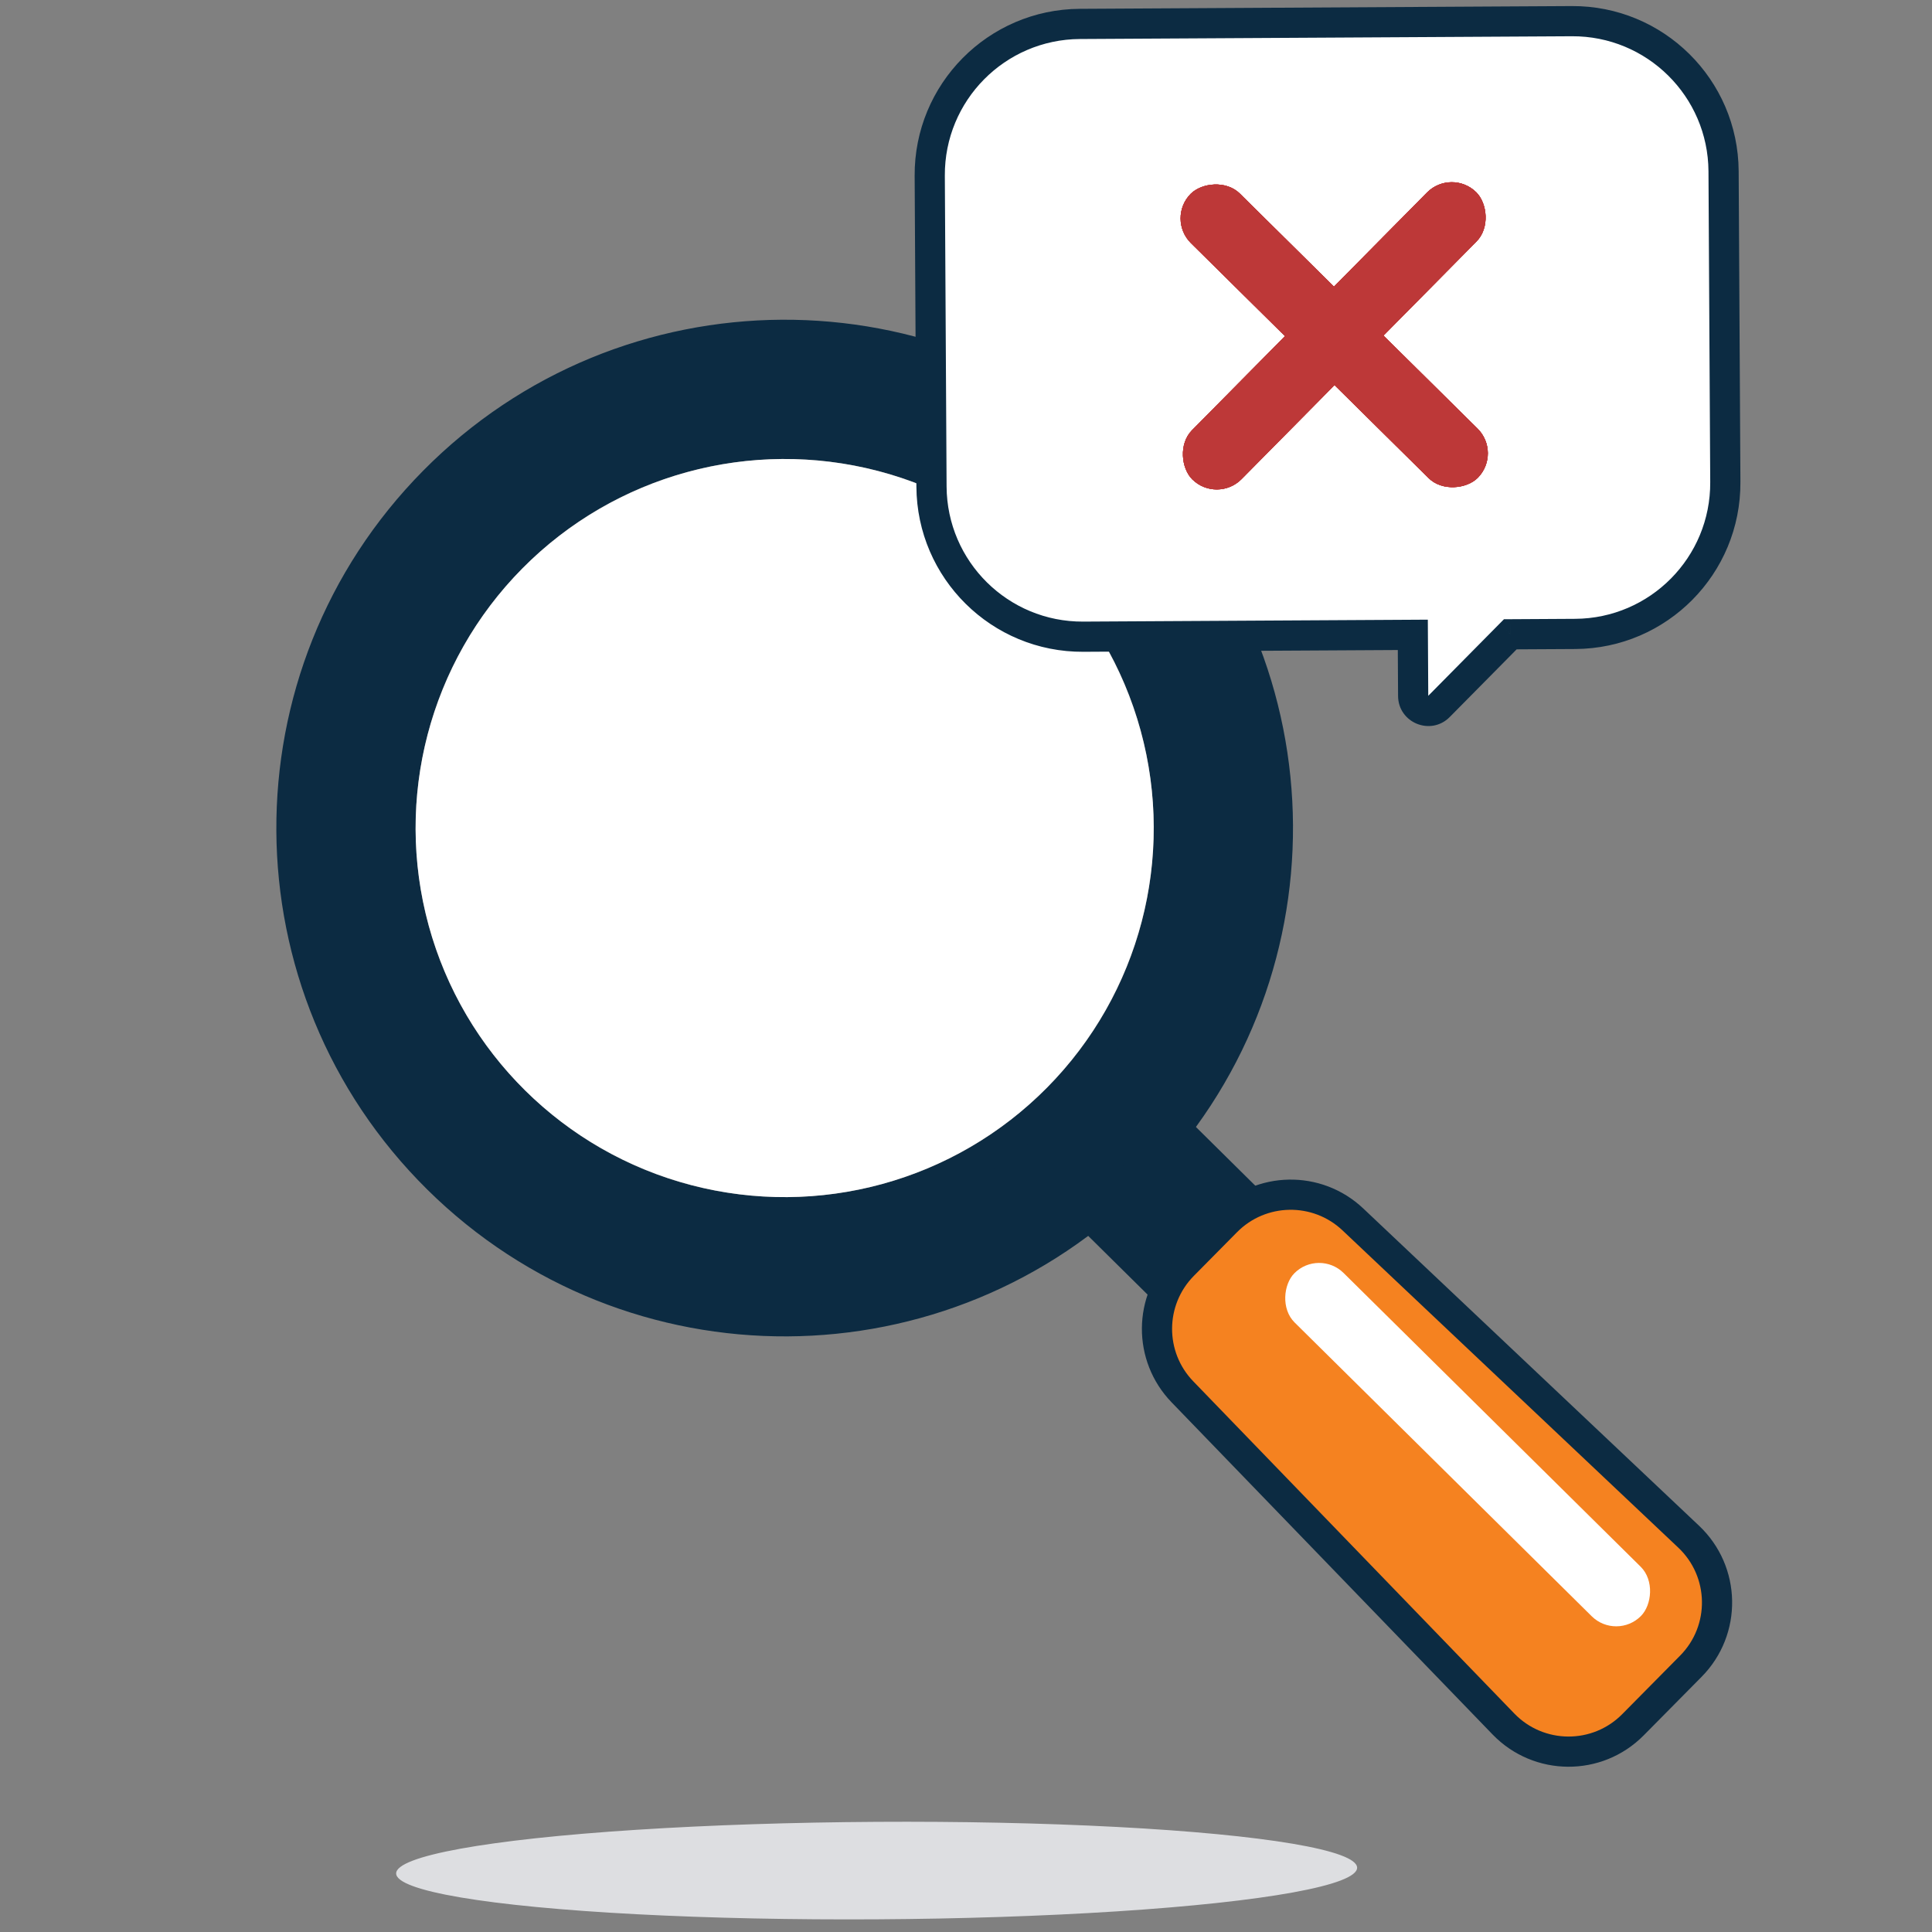 <svg width="128" height="128" viewBox="0 0 128 128" fill="none" xmlns="http://www.w3.org/2000/svg">
<rect x="0" y="0" width="128" height="128" fill="#808080" stroke="none"/>
<g clip-path="url(#clip0_1689_10319)">
<rect x="76.878" y="72.337" width="18.453" height="10.149" transform="rotate(44.677 76.878 72.337)" fill="#0C2B42"/>
<path d="M89.632 80.79C87.262 78.551 83.538 78.615 81.245 80.933L78.387 83.824C76.095 86.142 76.073 89.867 78.339 92.212L99.608 114.22C101.948 116.641 105.822 116.664 108.189 114.269L112.025 110.39C114.393 107.995 114.327 104.122 111.879 101.81L89.632 80.79Z" fill="#F58220" stroke="#0C2B42" stroke-width="2"/>
<path d="M29.01 78.098C41.844 90.787 62.534 90.671 75.224 77.837C87.913 65.004 87.796 44.313 74.963 31.624C62.129 18.934 41.439 19.051 28.75 31.885C16.06 44.718 16.177 65.408 29.01 78.098ZM70.085 72.756C60.201 82.751 44.087 82.842 34.092 72.959C24.096 63.076 24.005 46.961 33.889 36.966C43.772 26.971 59.886 26.88 69.882 36.763C79.877 46.646 79.968 62.761 70.085 72.756Z" fill="#0C2B42" stroke="#0C2B42" stroke-width="2"/>
<circle cx="51.986" cy="54.861" r="24.451" transform="rotate(44.677 51.986 54.861)" fill="white"/>
<rect x="87.376" y="82.717" width="32.294" height="4.613" rx="2.307" transform="rotate(44.677 87.376 82.717)" fill="white"/>
<path fill-rule="evenodd" clip-rule="evenodd" d="M71.541 1.585C66.019 1.617 61.567 6.119 61.598 11.642L61.714 32.24C61.745 37.763 66.248 42.214 71.77 42.183L93.603 42.06L93.626 46.104C93.631 46.995 94.71 47.435 95.337 46.802L100.061 42.023L104.363 41.999C109.886 41.968 114.338 37.466 114.307 31.943L114.191 11.345C114.159 5.822 109.657 1.37 104.134 1.402L71.541 1.585Z" fill="white"/>
<path d="M61.598 11.642L60.598 11.647L61.598 11.642ZM61.714 32.24L62.714 32.234L61.714 32.24ZM71.77 42.183L71.776 43.183L71.77 42.183ZM93.603 42.06L94.603 42.054L94.597 41.054L93.597 41.06L93.603 42.06ZM95.337 46.802L96.048 47.505L96.048 47.505L95.337 46.802ZM100.061 42.023L100.056 41.024L99.641 41.026L99.35 41.32L100.061 42.023ZM104.363 41.999L104.369 42.999L104.363 41.999ZM62.598 11.636C62.57 6.666 66.577 2.613 71.547 2.585L71.536 0.585C65.461 0.62 60.564 5.572 60.598 11.647L62.598 11.636ZM62.714 32.234L62.598 11.636L60.598 11.647L60.714 32.245L62.714 32.234ZM71.765 41.183C66.794 41.211 62.742 37.205 62.714 32.234L60.714 32.245C60.748 38.32 65.701 43.217 71.776 43.183L71.765 41.183ZM93.597 41.06L71.765 41.183L71.776 43.183L93.609 43.06L93.597 41.06ZM92.603 42.066L92.626 46.11L94.626 46.099L94.603 42.054L92.603 42.066ZM92.626 46.11C92.636 47.892 94.795 48.772 96.048 47.505L94.626 46.099L94.626 46.099L92.626 46.11ZM96.048 47.505L100.772 42.727L99.35 41.32L94.626 46.099L96.048 47.505ZM104.358 40.999L100.056 41.024L100.067 43.023L104.369 42.999L104.358 40.999ZM113.307 31.949C113.335 36.919 109.328 40.971 104.358 40.999L104.369 42.999C110.444 42.965 115.341 38.012 115.307 31.937L113.307 31.949ZM113.191 11.351L113.307 31.949L115.307 31.937L115.191 11.339L113.191 11.351ZM104.14 2.402C109.11 2.374 113.163 6.38 113.191 11.351L115.191 11.339C115.156 5.264 110.204 0.367 104.129 0.402L104.14 2.402ZM71.547 2.585L104.14 2.402L104.129 0.402L71.536 0.585L71.547 2.585Z" fill="#0C2B42"/>
<rect width="26.757" height="4.613" rx="2.307" transform="matrix(-0.703 0.711 0.711 0.703 96.164 11.116)" fill="#BD3838"/>
<rect width="26.757" height="4.613" rx="2.307" transform="matrix(-0.703 0.711 0.711 0.703 96.164 11.116)" fill="#BD3838"/>
<rect width="26.757" height="4.613" rx="2.307" transform="matrix(-0.703 0.711 0.711 0.703 96.164 11.116)" fill="#BD3838"/>
<rect width="26.757" height="4.613" rx="2.307" transform="matrix(-0.703 0.711 0.711 0.703 96.164 11.116)" fill="#BD3838"/>
<rect width="26.757" height="4.613" rx="2.307" transform="matrix(0.711 0.703 0.703 -0.711 77.262 14.485)" fill="#BD3838"/>
<rect width="26.757" height="4.613" rx="2.307" transform="matrix(0.711 0.703 0.703 -0.711 77.262 14.485)" fill="#BD3838"/>
<rect width="26.757" height="4.613" rx="2.307" transform="matrix(0.711 0.703 0.703 -0.711 77.262 14.485)" fill="#BD3838"/>
<rect width="26.757" height="4.613" rx="2.307" transform="matrix(0.711 0.703 0.703 -0.711 77.262 14.485)" fill="#BD3838"/>
<ellipse cx="31.833" cy="3.229" rx="31.833" ry="3.229" transform="matrix(-1 0.006 0.006 1 89.893 120.511)" fill="#DDDEE1"/>
</g>
<defs>
<clipPath id="clip0_1689_10319">
<rect width="128" height="128" fill="white"/>
</clipPath>
</defs>
</svg>
